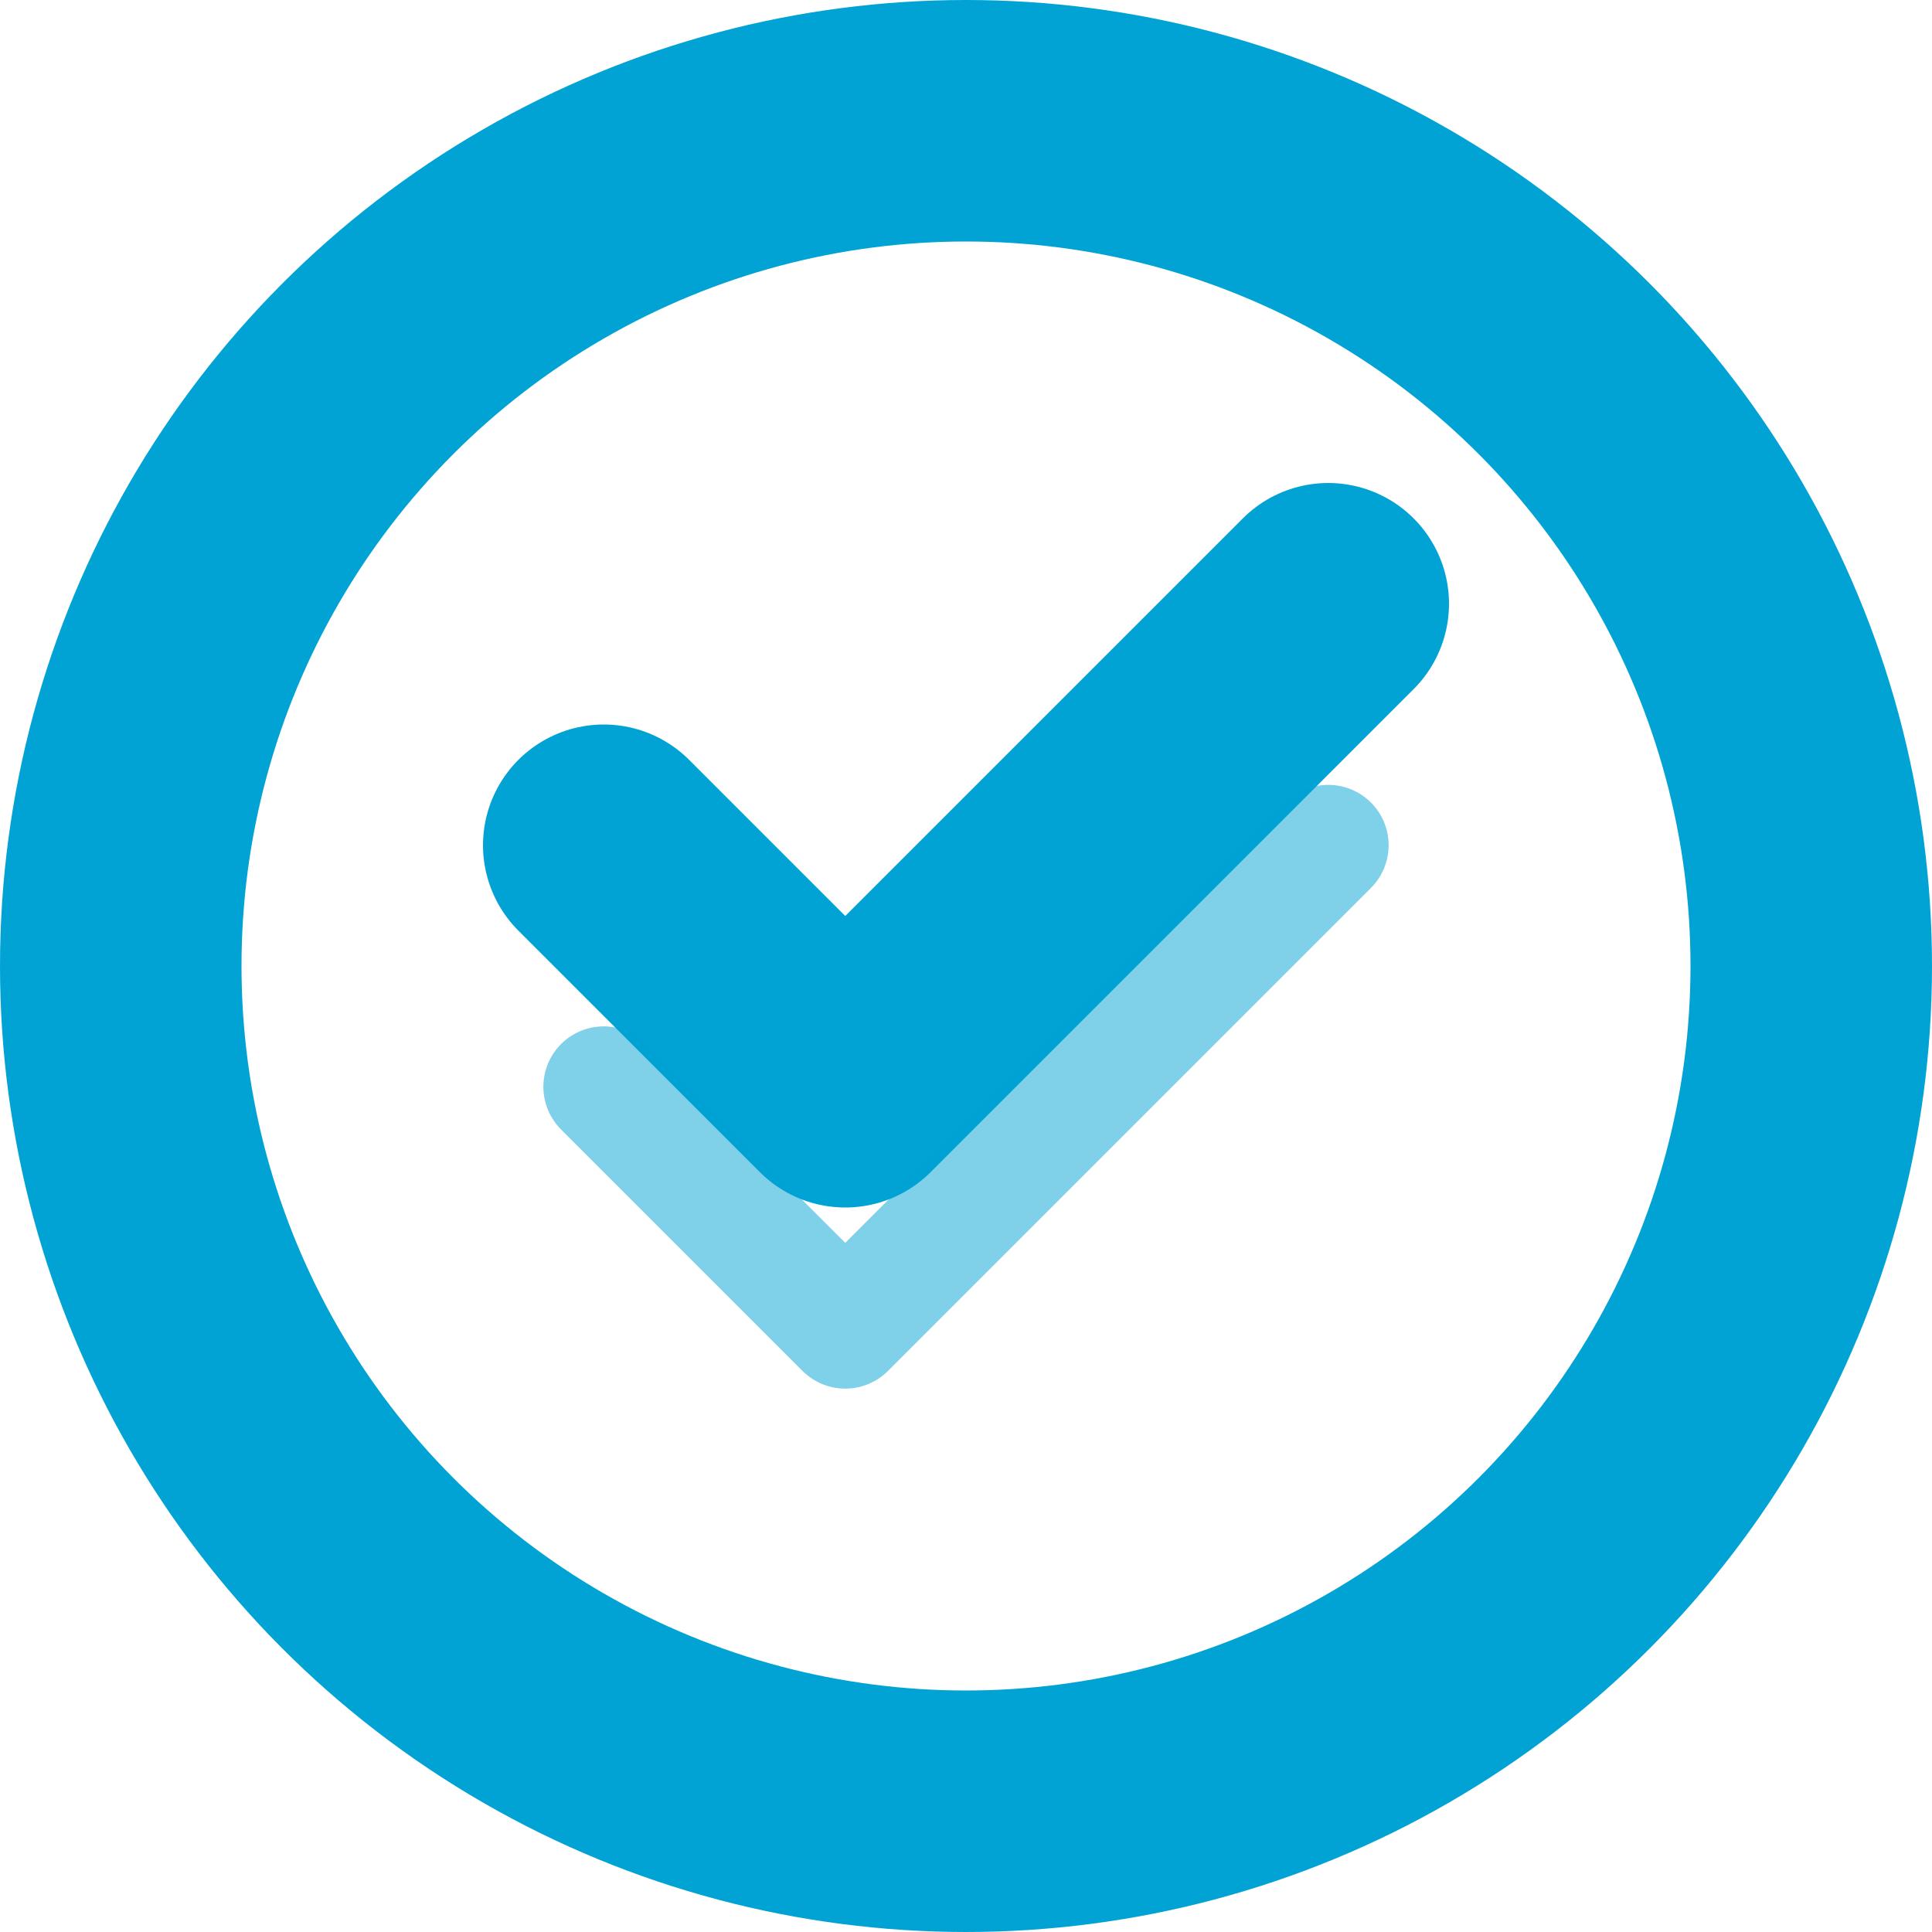 <svg xmlns="http://www.w3.org/2000/svg" width="16" height="16" viewBox="0 0 16 16">
  <circle cx="8" cy="8" r="7" fill="none" stroke="#01a3d4" stroke-width="2" />
  <path
    d="M5 7 L7 9 L11 5"
    stroke="#01a3d4"
    stroke-width="2"
    fill="none"
    stroke-linecap="round"
    stroke-linejoin="round"
  />
  <path
    d="M5 9 L7 11 L11 7"
    stroke="#01a3d4"
    stroke-width="1"
    fill="none"
    stroke-linecap="round"
    stroke-linejoin="round"
    opacity="0.5"
  />
</svg>